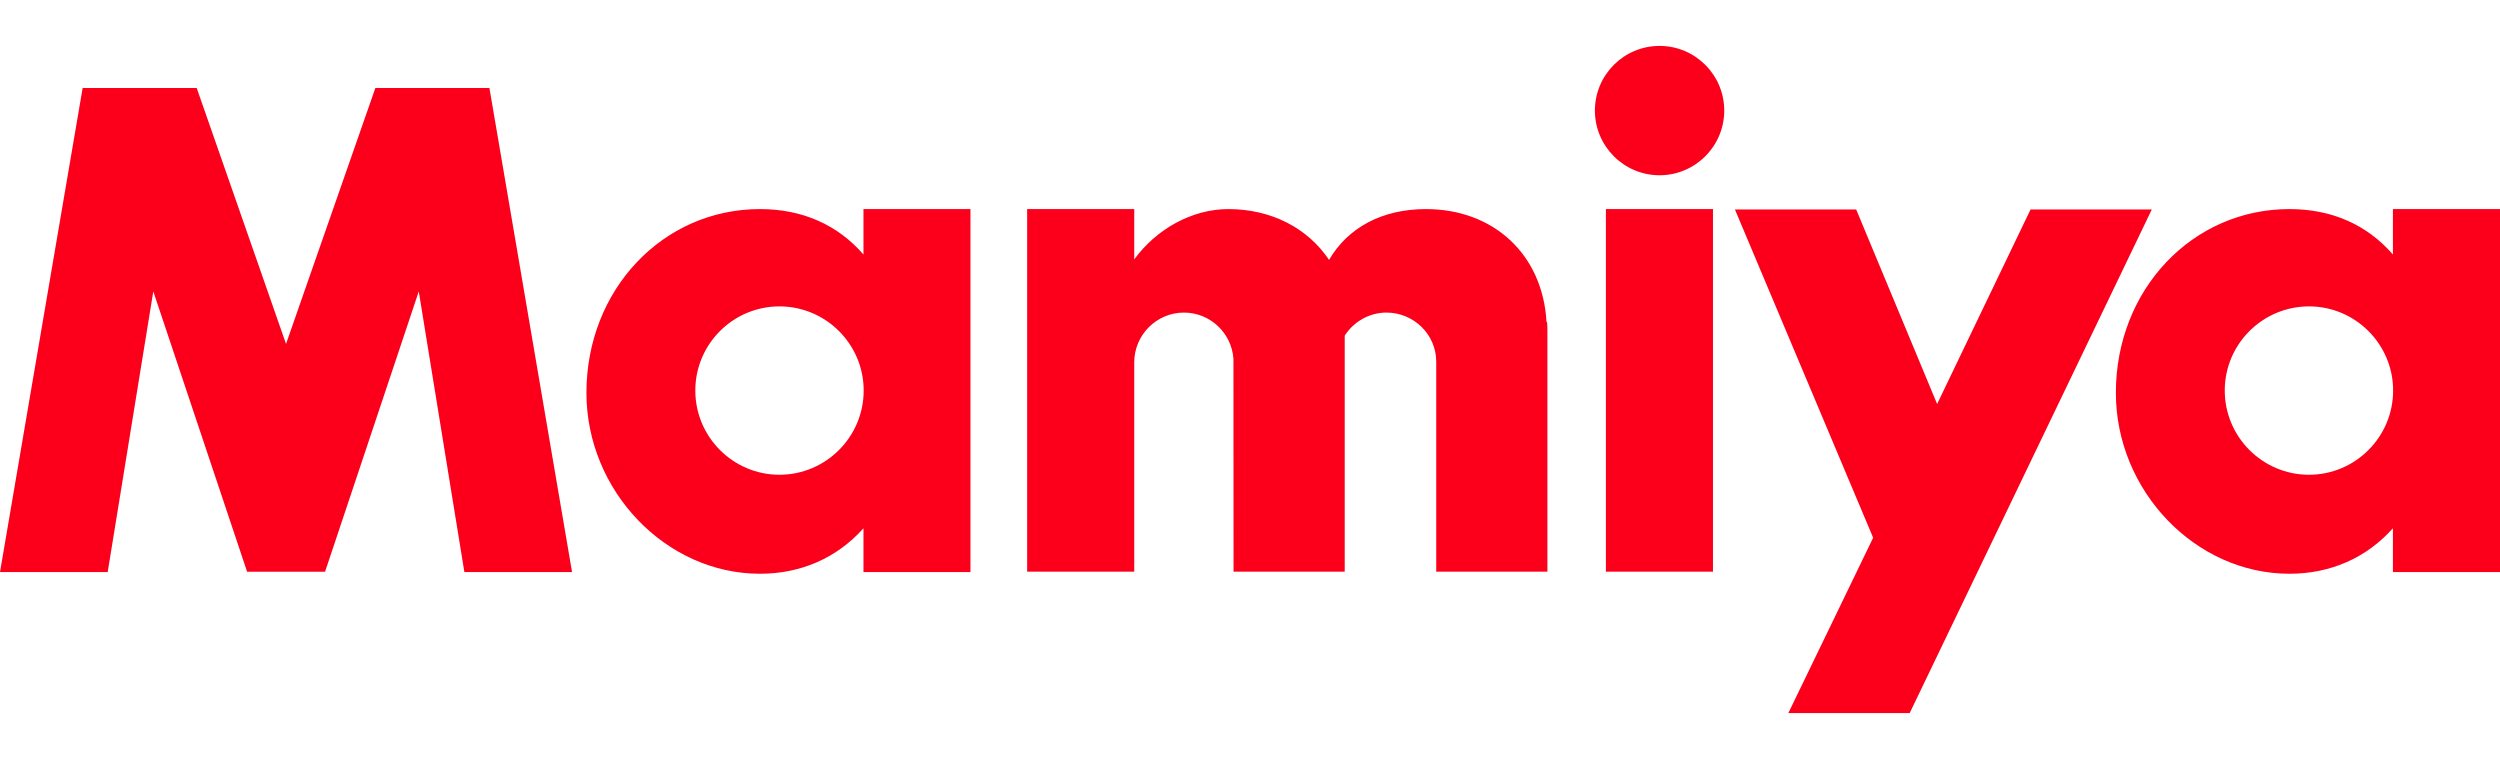 <svg height="759" viewBox="15.827 14.867 532.933 142.222" width="2500" xmlns="http://www.w3.org/2000/svg"><path d="m383.391 28.653c0 7.595-6.19 13.786-13.786 13.786-7.616 0-13.786-6.191-13.786-13.786 0-7.617 6.17-13.786 13.786-13.786 7.595 0 13.786 6.17 13.786 13.786m-162.475 20.997h-21.02v9.68c-5.53-6.36-13.062-9.68-22.061-9.68-20.743 0-36.997 17.212-36.997 39.168 0 20.891 16.935 38.57 36.997 38.57 8.807 0 16.466-3.424 22.062-9.7v9.34h22.806v-77.378zm-38.933 56.634c-9.893 0-17.934-8.063-17.934-17.956 0-9.892 8.041-17.934 17.934-17.934s17.956 8.042 17.956 17.934c0 9.893-8.063 17.956-17.956 17.956m-44.57 18.637-17.254-101.076h-24.317l-19.042 54.548-19.04-54.548h-24.317l-17.616 103.182h22.956l9.722-59.824 19.999 59.76h16.615l19.977-59.76 9.723 59.824h22.955zm409.539-75.271h-21.02v9.68c-5.531-6.36-13.041-9.68-22.062-9.68-20.743 0-36.997 17.212-36.997 39.168 0 20.891 16.956 38.57 36.997 38.57 8.808 0 16.467-3.424 22.062-9.7v9.34h22.828v-77.378zm-38.912 56.634c-9.893 0-17.956-8.063-17.956-17.956 0-9.892 8.063-17.934 17.956-17.934s17.935 8.042 17.935 17.934c0 9.893-8.042 17.956-17.935 17.956m-162.348 18.85v-49.698s0-1.723-.127-1.723h-.064c-.787-14.254-11.126-24.062-25.72-24.062-9.255 0-16.595 3.893-20.637 10.829-4.574-6.83-12.361-10.83-21.467-10.83-7.744 0-15.339 4.256-20.062 10.723v-10.722h-22.828v77.291h22.828v-44.612c0-5.85 4.766-10.616 10.595-10.616 5.595 0 10.17 4.361 10.552 9.85l.022 45.38h23.7v-50.318c1.936-3.02 5.298-4.914 8.893-4.914 5.85 0 10.616 4.702 10.616 10.467v44.762h23.7v-1.808m35.294-73.673v75.482h-22.827v-77.291h22.828zm90.673-1.724h-22.977l-19.913 41.465-17.254-41.465h-25.848l29.465 69.973-18.083 37.38h25.87l51.612-107.353z" fill="#fc001b"/></svg>